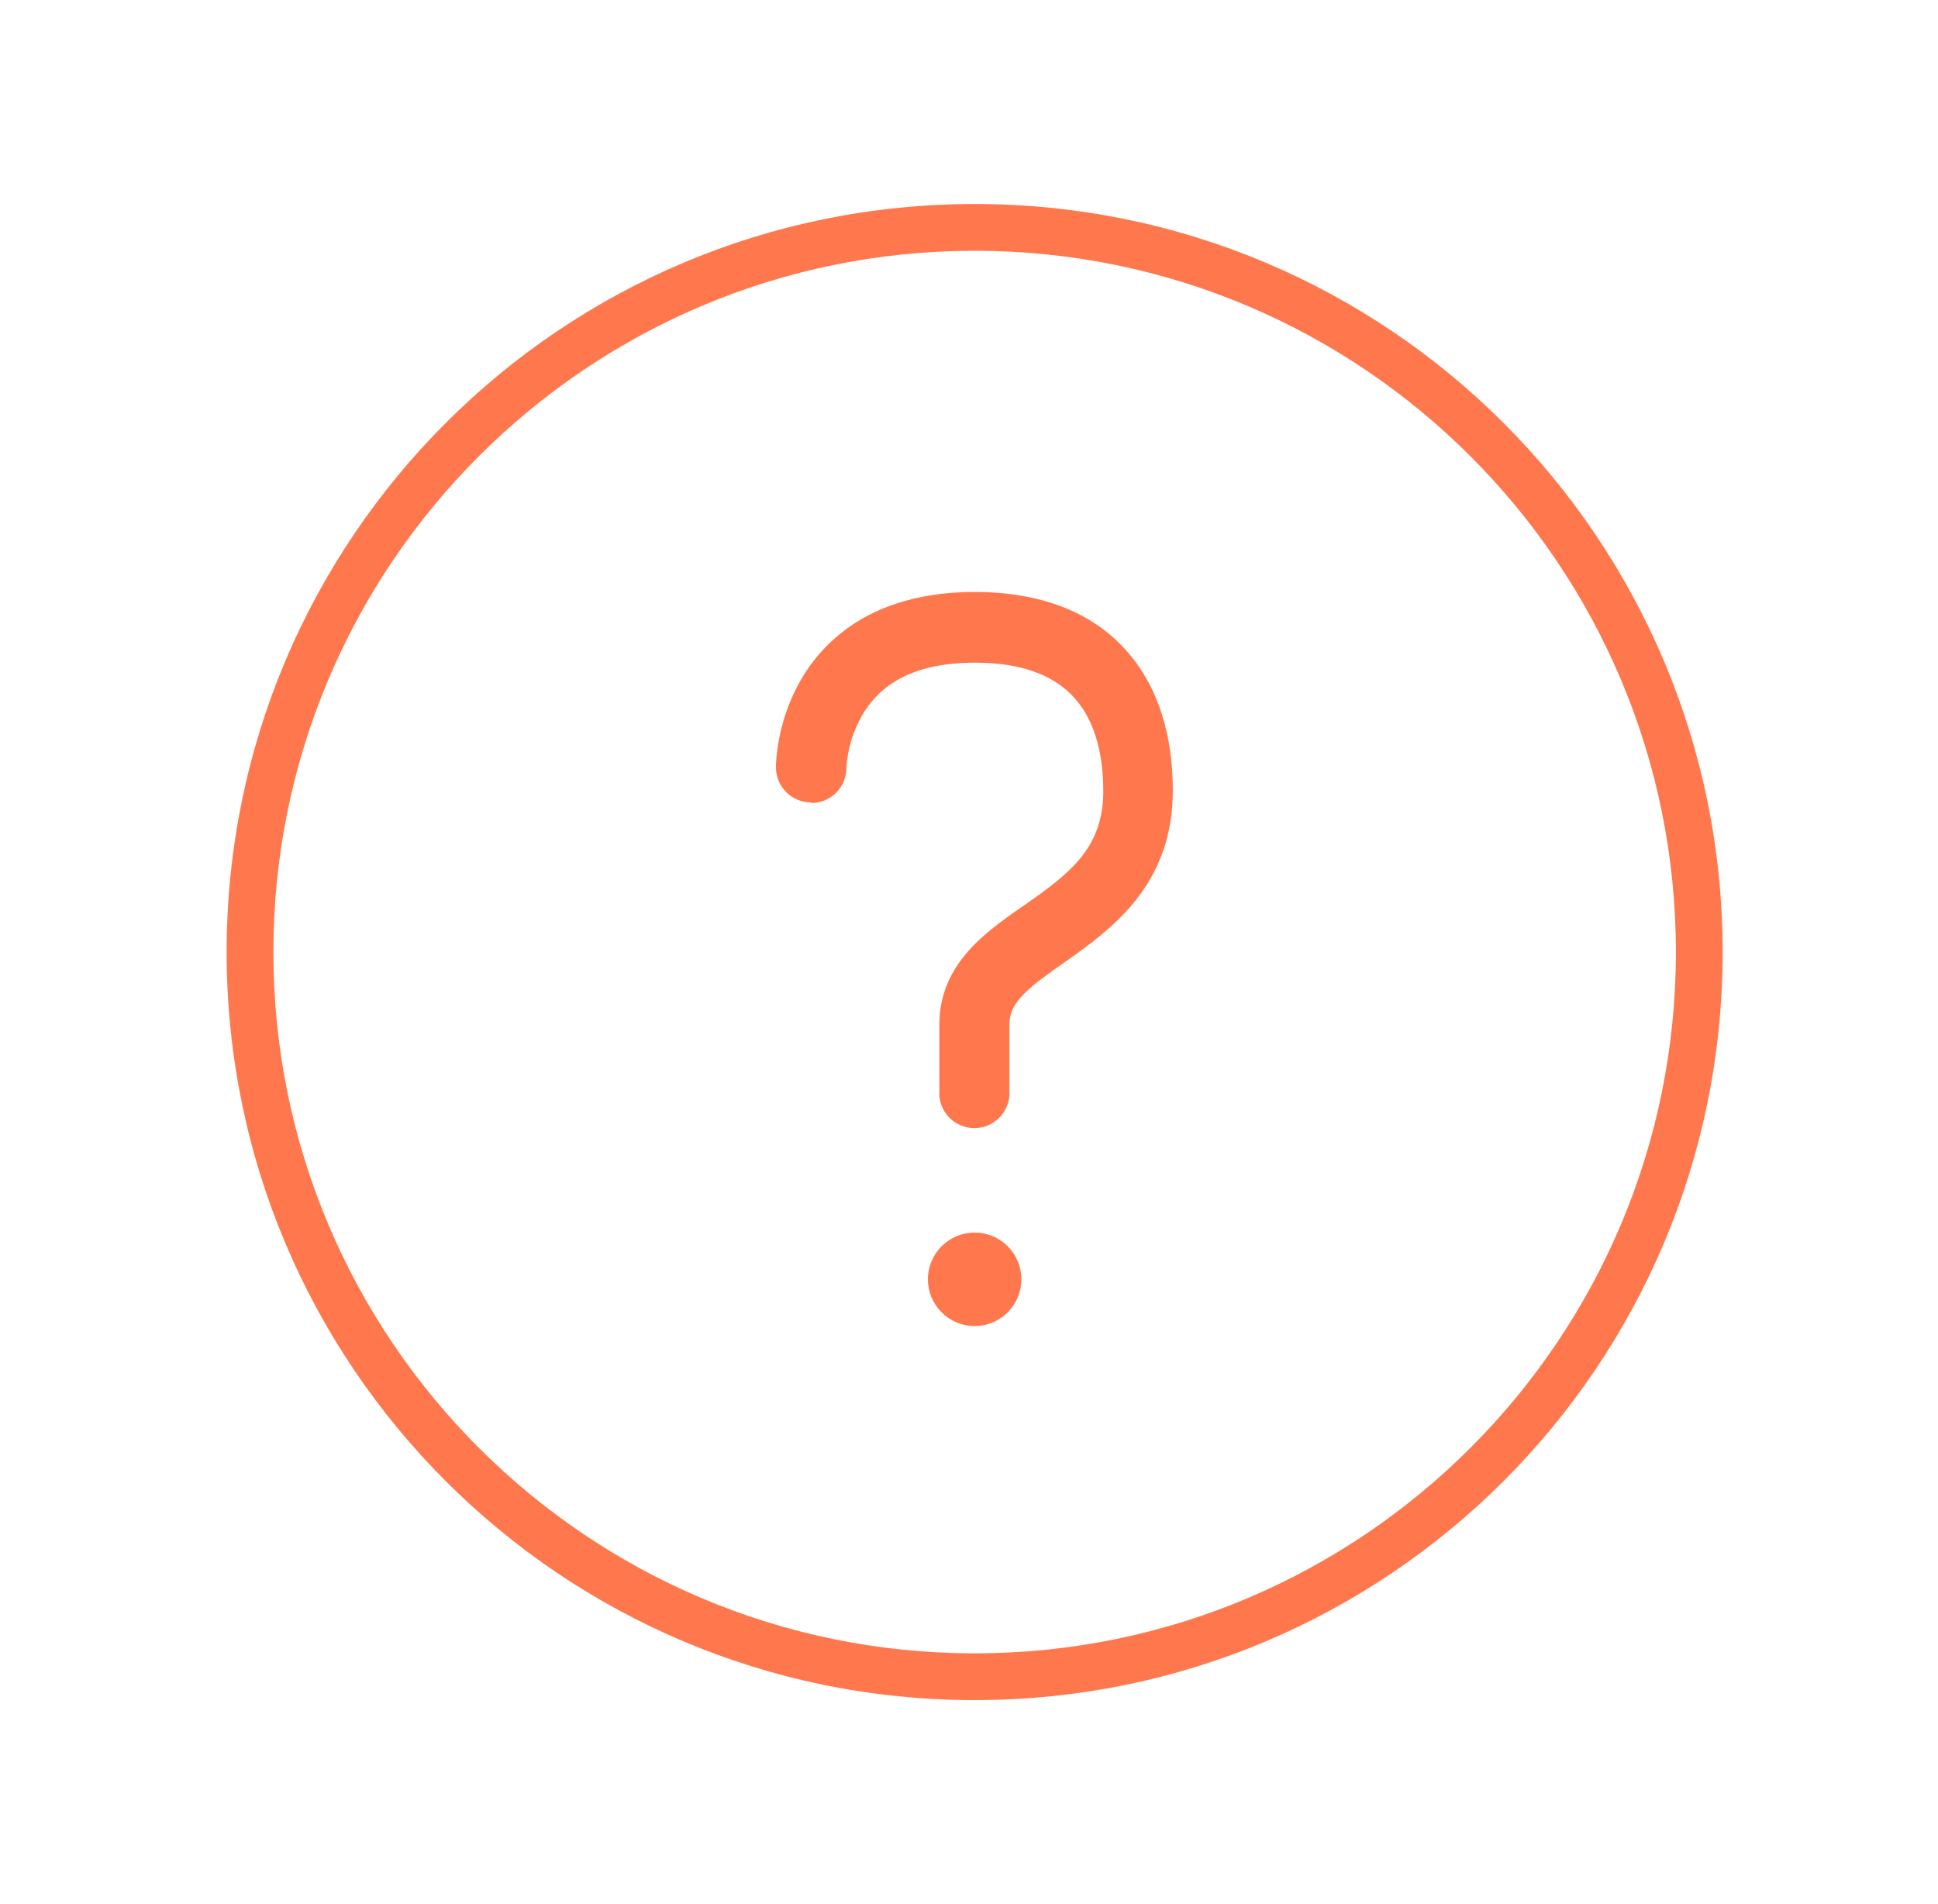 <svg width="57" height="56" viewBox="0 0 57 56" fill="none" xmlns="http://www.w3.org/2000/svg">
<g clip-path="url(#clip0_298_6605)">
<path d="M23.854 23.6C23.718 23.6 23.584 23.573 23.459 23.521C23.333 23.469 23.22 23.393 23.124 23.297C23.028 23.201 22.952 23.088 22.9 22.962C22.849 22.837 22.822 22.703 22.822 22.567L22.824 22.482L22.835 22.306C22.905 21.487 23.154 20.694 23.563 19.981C24.351 18.629 25.901 17.41 28.665 17.41C30.59 17.41 32.116 17.995 33.12 19.128C34.119 20.239 34.495 21.727 34.495 23.253C34.495 25.852 32.913 27.145 31.662 28.052C31.517 28.157 31.38 28.254 31.25 28.344C30.788 28.667 30.429 28.921 30.139 29.21C29.814 29.534 29.689 29.802 29.689 30.135V32.198C29.675 32.462 29.561 32.711 29.369 32.894C29.177 33.076 28.923 33.178 28.658 33.178C28.394 33.178 28.139 33.077 27.947 32.895C27.755 32.712 27.64 32.464 27.627 32.199V30.137C27.627 29.094 28.102 28.335 28.68 27.758C29.111 27.326 29.666 26.94 30.151 26.604H30.154C30.265 26.527 30.37 26.453 30.47 26.38C31.619 25.559 32.45 24.799 32.45 23.273C32.45 22.054 32.145 21.128 31.598 20.523C31.068 19.934 30.181 19.489 28.669 19.489C26.62 19.489 25.767 20.327 25.355 21.042C25.085 21.512 24.928 22.038 24.894 22.578V22.592C24.893 22.864 24.783 23.125 24.59 23.317C24.397 23.509 24.136 23.616 23.863 23.616L23.854 23.6ZM30.041 37.625C30.041 37.99 29.896 38.339 29.638 38.597C29.38 38.855 29.031 39 28.666 39C28.301 39 27.952 38.855 27.694 38.597C27.436 38.339 27.291 37.99 27.291 37.625C27.291 37.26 27.436 36.91 27.694 36.653C27.952 36.395 28.301 36.25 28.666 36.25C29.031 36.25 29.38 36.395 29.638 36.653C29.896 36.91 30.041 37.26 30.041 37.625Z" fill="#FF774D"/>
<path fill-rule="evenodd" clip-rule="evenodd" d="M50.666 28C50.666 40.155 40.821 50 28.666 50C16.511 50 6.666 40.155 6.666 28C6.666 15.845 16.511 6 28.666 6C40.821 6 50.666 15.845 50.666 28ZM49.291 28C49.291 39.385 40.051 48.625 28.666 48.625C17.281 48.625 8.041 39.385 8.041 28C8.041 16.615 17.281 7.375 28.666 7.375C40.051 7.375 49.291 16.615 49.291 28Z" fill="#FF774D"/>
</g>
<defs>
<clipPath id="clip0_298_6605">
<rect width="44" height="44" fill="white" transform="translate(6.666 6)"/>
</clipPath>
</defs>
</svg>
